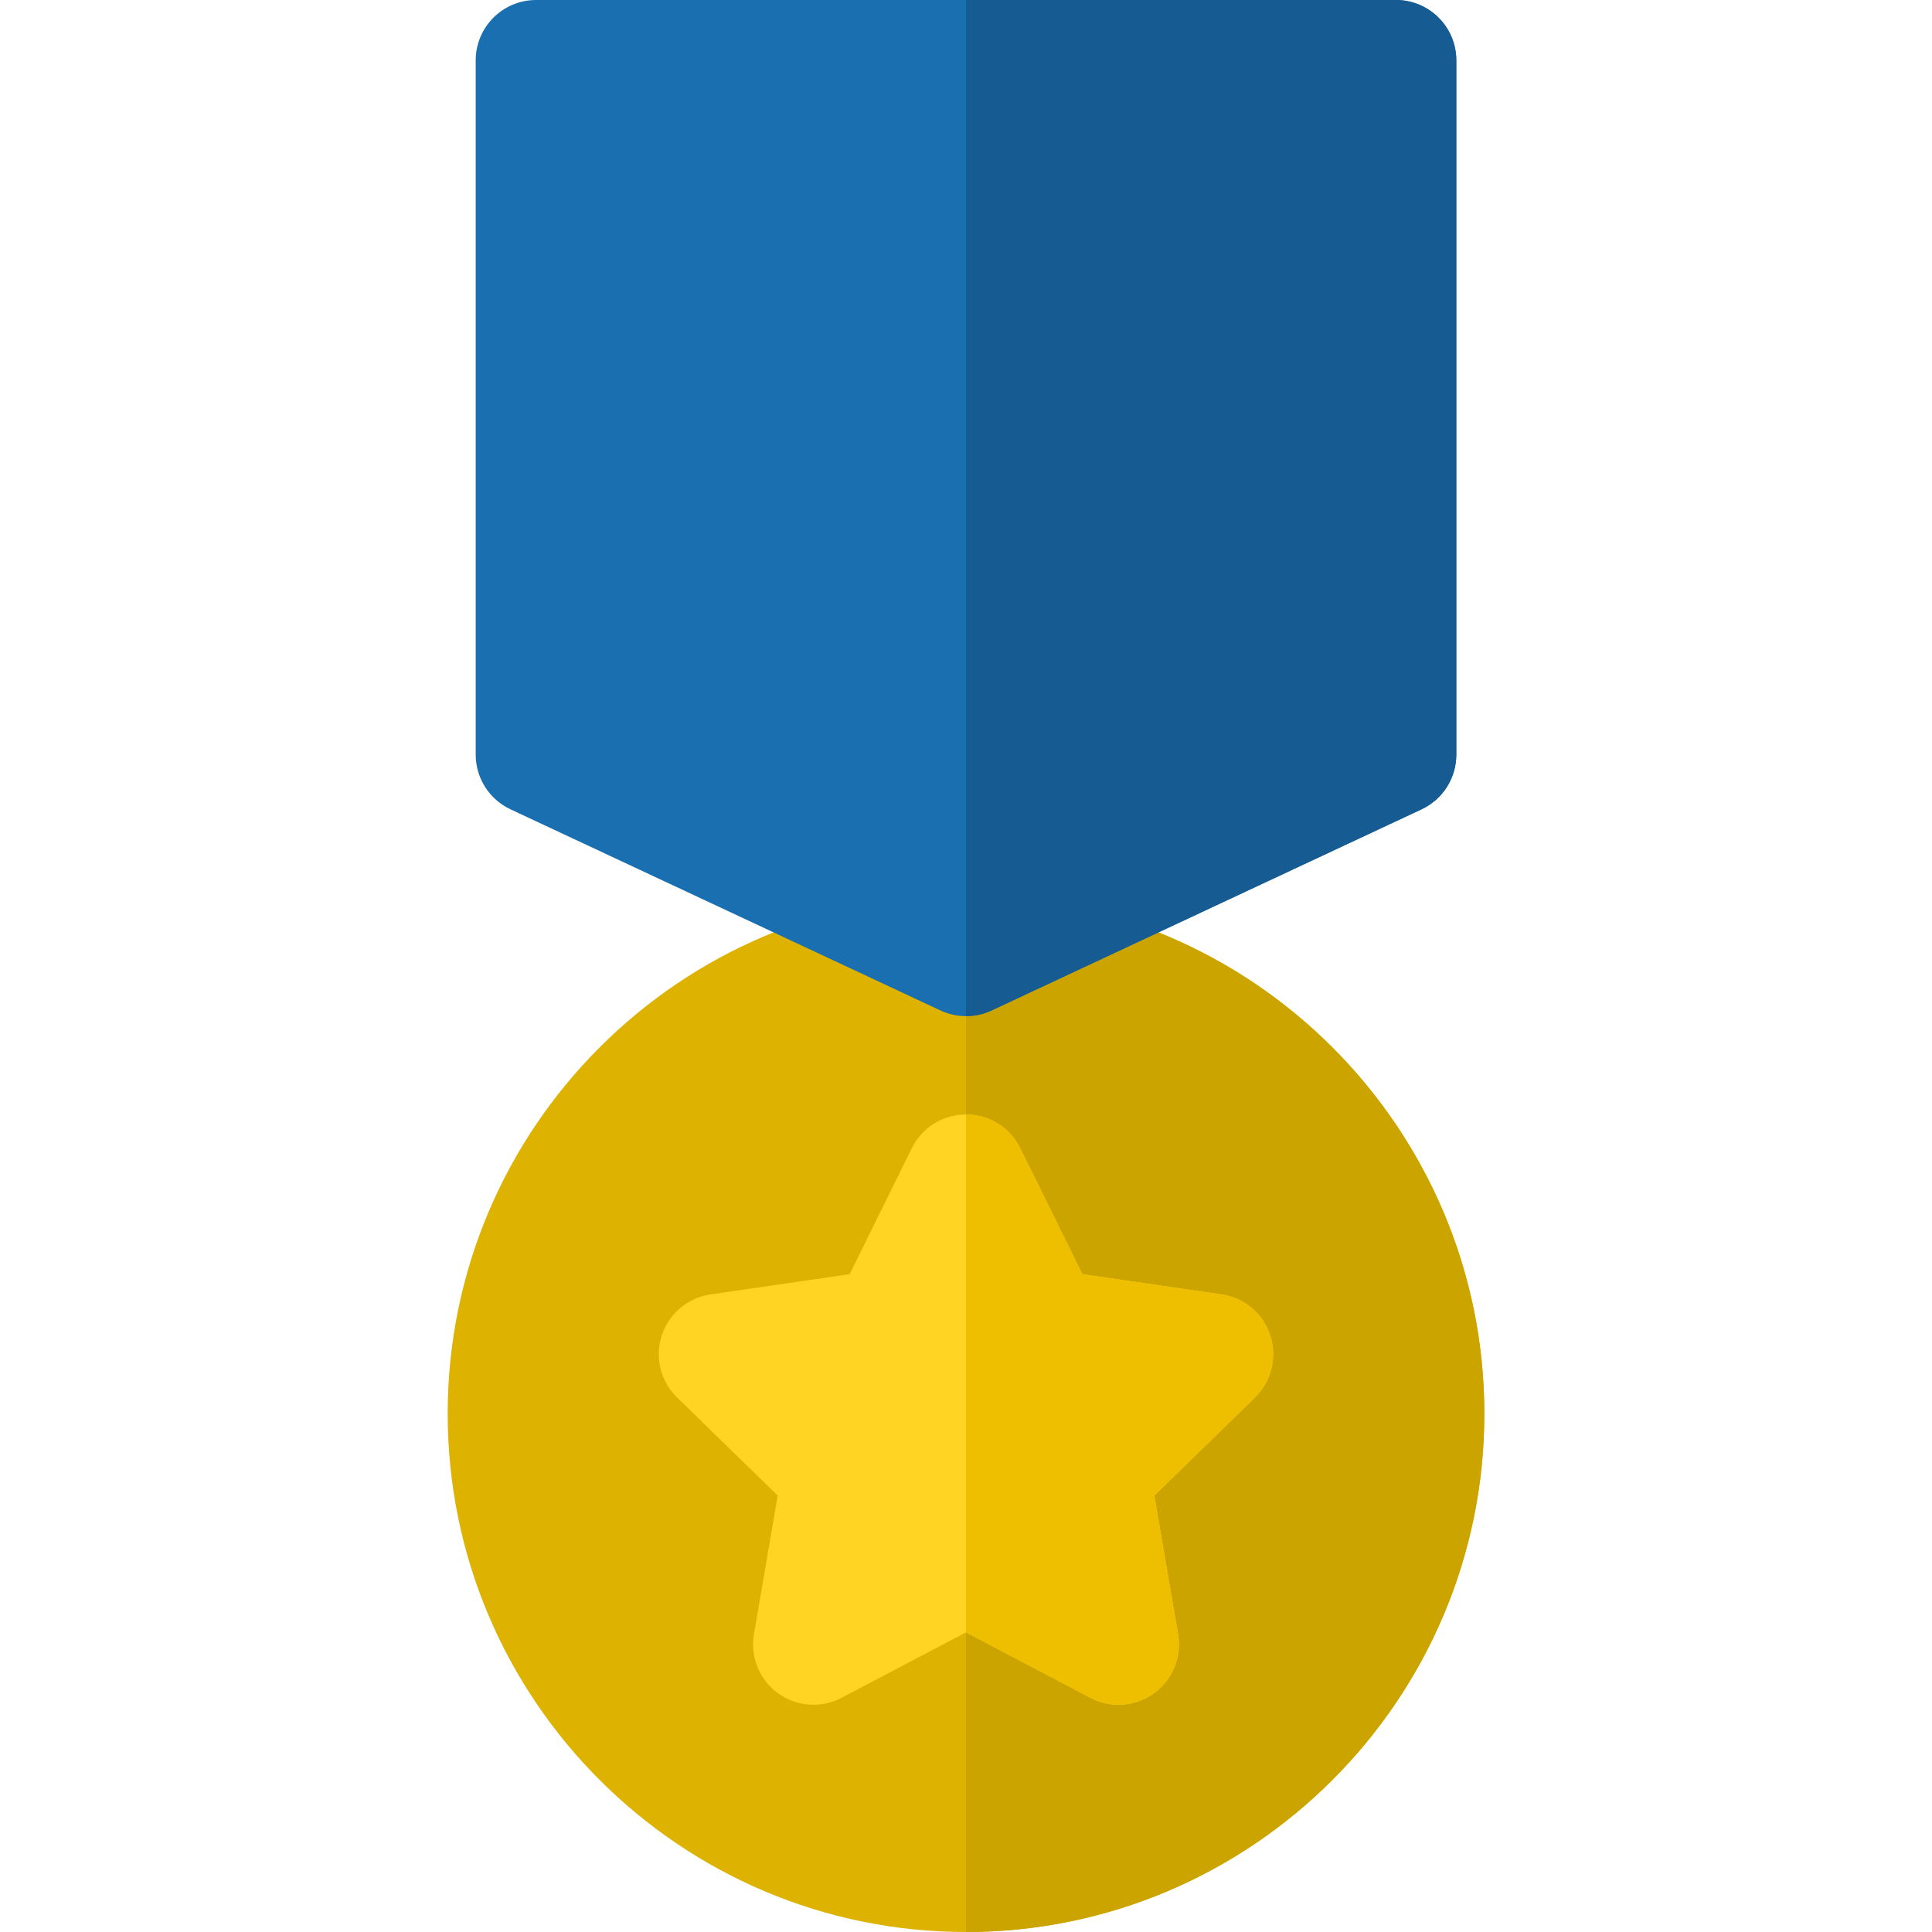 <?xml version="1.0" encoding="iso-8859-1"?>
<!-- Uploaded to: SVG Repo, www.svgrepo.com, Generator: SVG Repo Mixer Tools -->
<svg height="800px" width="800px" version="1.1" id="Layer_1" xmlns="http://www.w3.org/2000/svg" xmlns:xlink="http://www.w3.org/1999/xlink" 
	 viewBox="0 0 479.832 479.832" xml:space="preserve">
<g id="XMLID_66_">
	<path id="XMLID_67_" style="fill:#DDB200;" d="M239.917,222.37c-70.982,0-128.731,57.748-128.731,128.73
		s57.748,128.731,128.731,128.731s128.73-57.749,128.73-128.731S310.899,222.37,239.917,222.37z"/>
	<path id="XMLID_68_" style="fill:#CCA400;" d="M239.917,222.37L239.917,222.37v257.462l0,0c70.983,0,128.73-57.749,128.73-128.731
		S310.899,222.37,239.917,222.37z"/>
	<path id="XMLID_69_" style="fill:#FFD422;" d="M315.484,331.689c-1.764-5.431-6.458-9.389-12.108-10.209l-34.555-5.021
		l-15.453-31.311c-2.527-5.12-7.742-8.361-13.451-8.361s-10.924,3.242-13.451,8.361l-15.453,31.311l-34.555,5.021
		c-5.65,0.82-10.344,4.778-12.109,10.209c-1.764,5.43-0.293,11.391,3.796,15.376l25.004,24.373l-5.903,34.414
		c-0.965,5.628,1.348,11.315,5.967,14.671c4.62,3.357,10.744,3.798,15.797,1.143l30.907-16.249l30.906,16.249
		c2.195,1.153,4.591,1.723,6.979,1.723c3.11,0,6.205-0.966,8.818-2.864c4.619-3.356,6.933-9.044,5.967-14.671l-5.902-34.415
		l25.004-24.373C315.778,343.079,317.248,337.118,315.484,331.689z"/>
	<path id="XMLID_70_" style="fill:#EEBF00;" d="M315.484,331.689c-1.764-5.431-6.458-9.389-12.108-10.209l-34.555-5.021
		l-15.453-31.311c-2.527-5.12-7.742-8.361-13.451-8.361v128.631l30.906,16.249c2.195,1.153,4.591,1.723,6.979,1.723
		c3.11,0,6.205-0.966,8.818-2.864c4.619-3.356,6.933-9.044,5.967-14.671l-5.902-34.415l25.004-24.373
		C315.778,343.079,317.248,337.118,315.484,331.689z"/>
	<path id="XMLID_93_" style="fill:#1A6FB0;" d="M346.688,0H133.145c-8.284,0-15,6.716-15,15v172.418
		c0,5.822,3.37,11.119,8.644,13.587l106.772,49.952c2.014,0.942,4.185,1.413,6.356,1.413s4.342-0.471,6.357-1.413l106.772-49.952
		c5.274-2.468,8.643-7.765,8.643-13.587V15C361.688,6.716,354.972,0,346.688,0z"/>
	<path id="XMLID_848_" style="fill:#165C92;" d="M346.688,0H239.917v252.37c2.171,0,4.342-0.471,6.357-1.413l106.772-49.952
		c5.274-2.468,8.643-7.765,8.643-13.587V15C361.688,6.716,354.972,0,346.688,0z"/>
</g>
</svg>